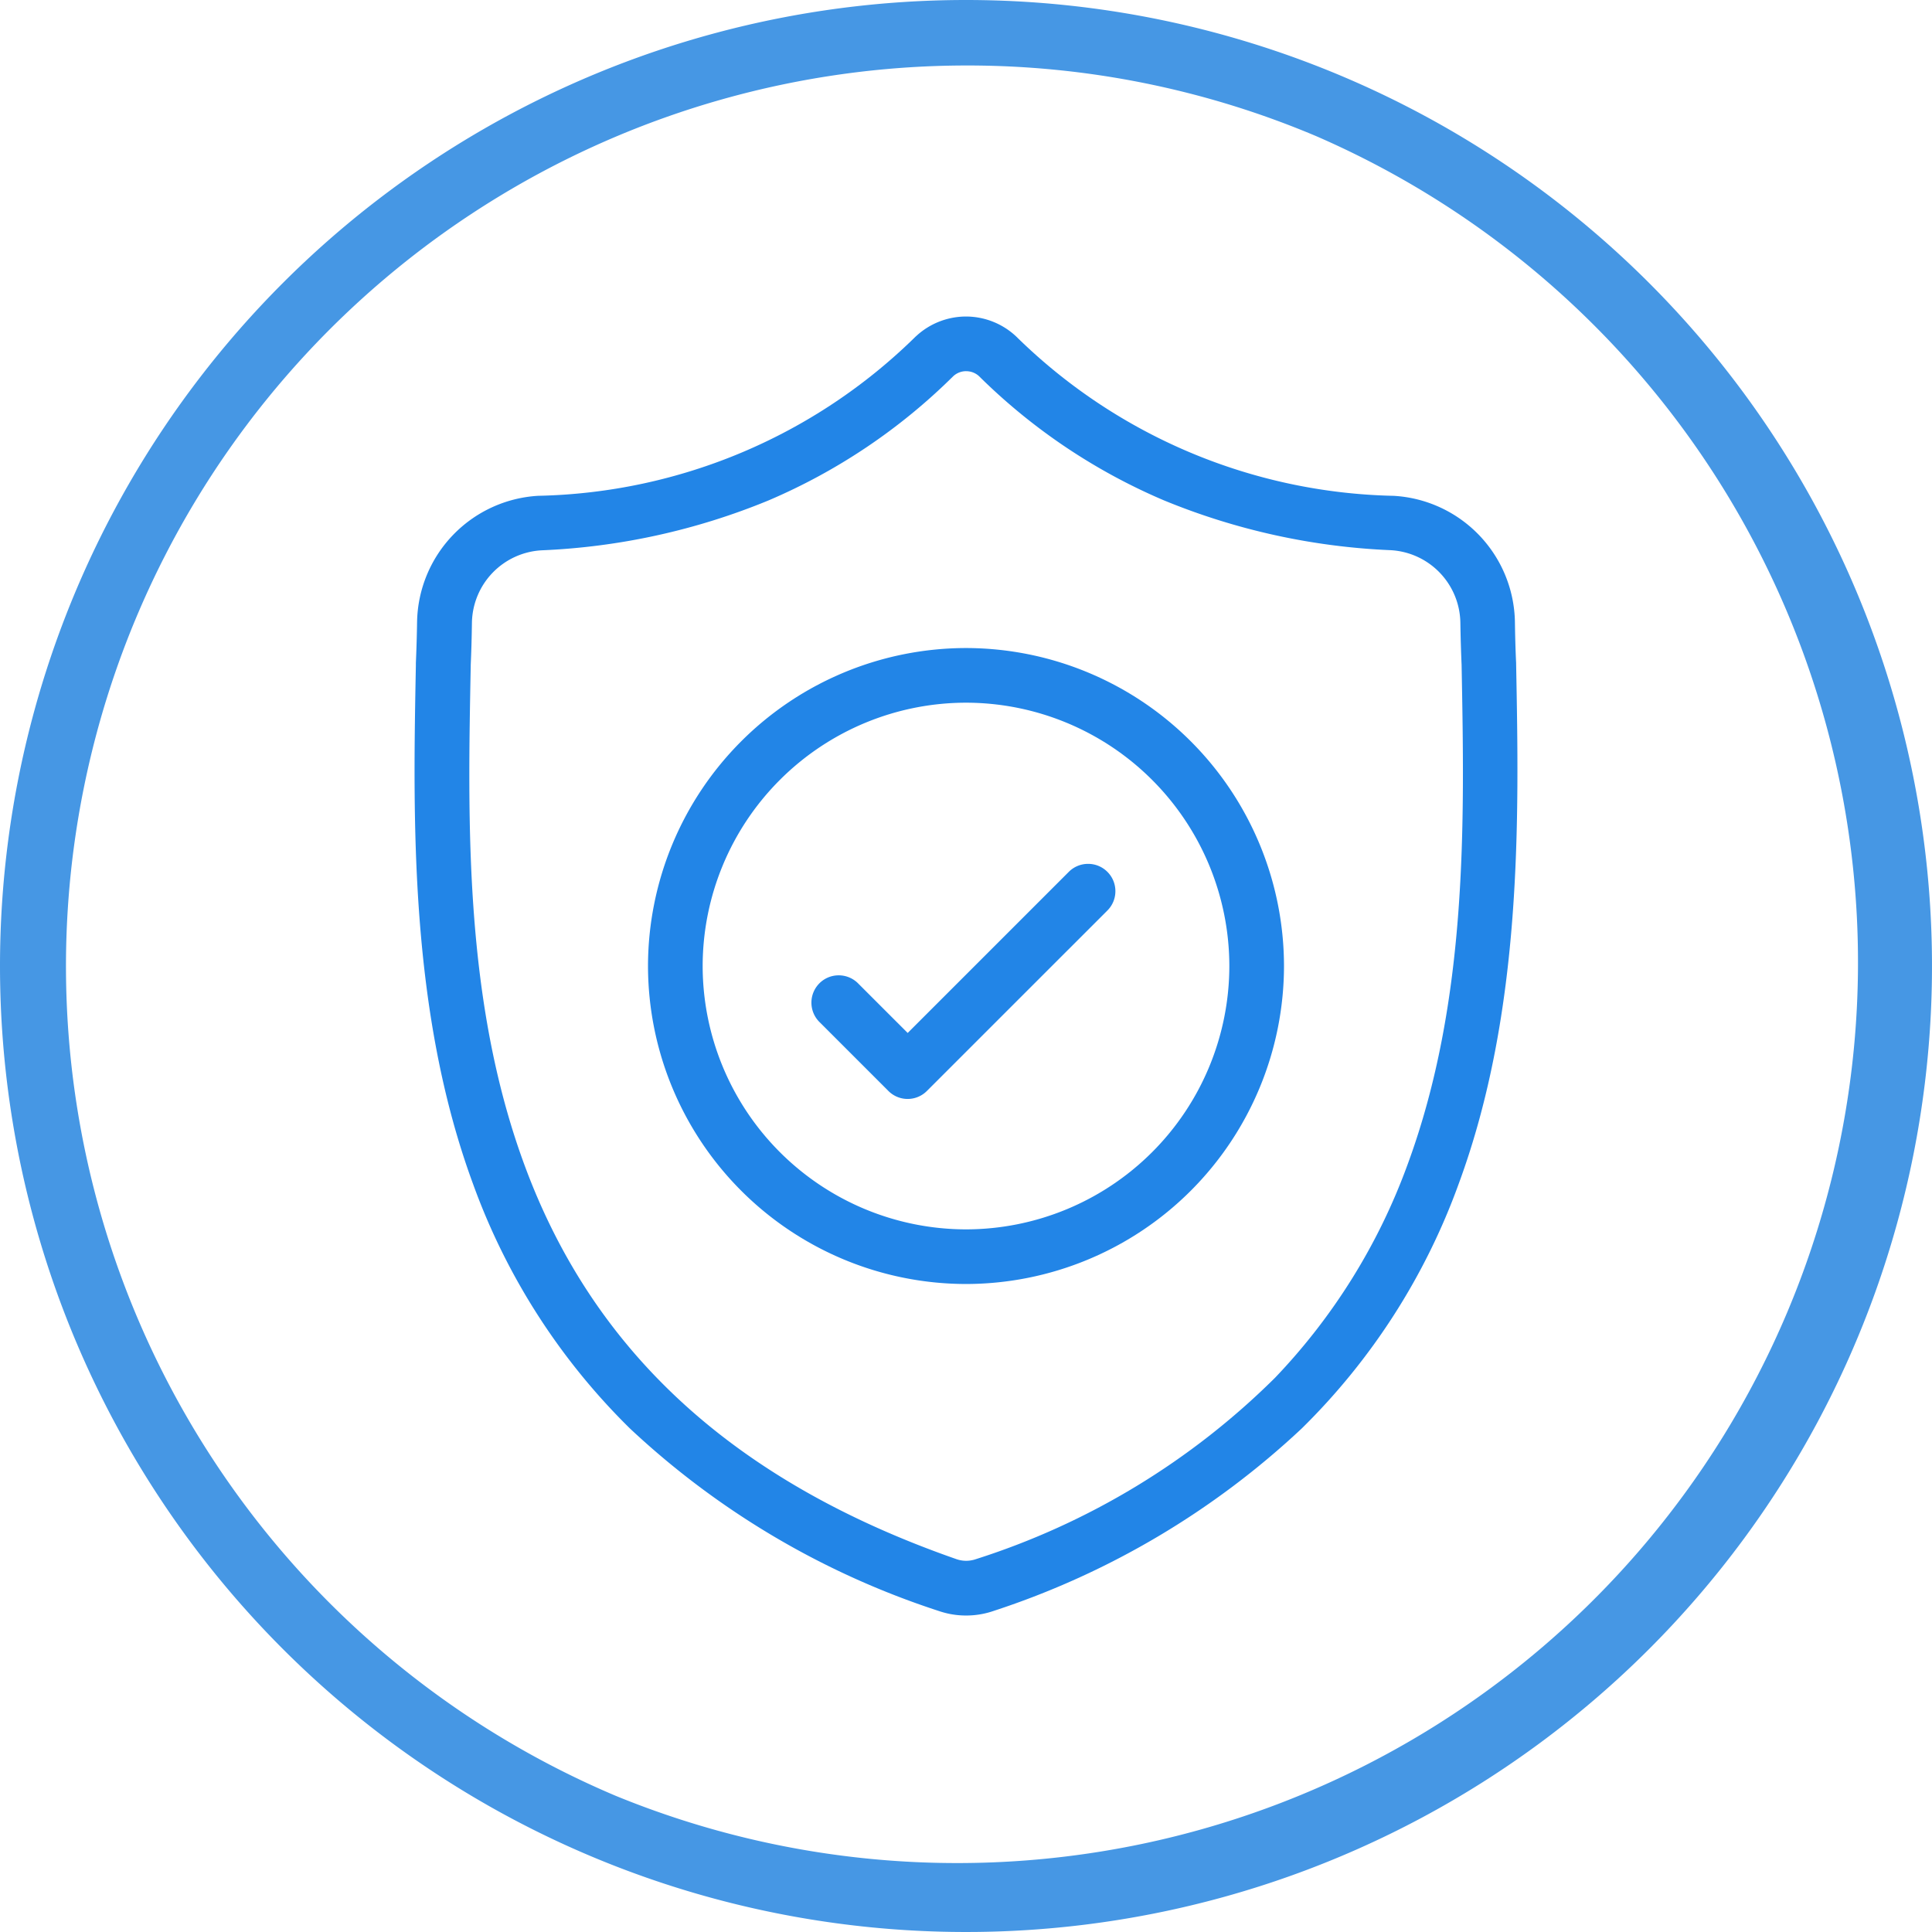<svg xmlns="http://www.w3.org/2000/svg" width="59" height="59" viewBox="0 0 59 59"><g transform="translate(-1375 -2499)"><path d="M29.5,2A27.508,27.508,0,0,0,18.8,54.84,27.508,27.508,0,0,0,40.2,4.16,27.326,27.326,0,0,0,29.5,2m0-2A29.5,29.5,0,1,1,0,29.5,29.5,29.5,0,0,1,29.5,0Z" transform="translate(1375 2499)" fill="#4697e4"/><g transform="translate(1387.311 2508.316)"><path d="M1237.228-2409.946a2.554,2.554,0,0,1-.5-.049,2.74,2.74,0,0,1-.345-.094,25.177,25.177,0,0,1-9.415-5.566,20,20,0,0,1-4.793-7.467c-1.947-5.284-1.836-11.135-1.747-15.836l0-.074c.017-.388.03-.8.037-1.261a3.927,3.927,0,0,1,3.7-3.847,16.926,16.926,0,0,0,11.522-4.86l.024-.021a2.242,2.242,0,0,1,1.517-.594,2.242,2.242,0,0,1,1.516.594l.021.02a16.939,16.939,0,0,0,11.526,4.862,3.926,3.926,0,0,1,3.7,3.847c.007.48.019.893.037,1.262v.028c.089,4.712.2,10.575-1.755,15.876a20.012,20.012,0,0,1-4.793,7.469,25.18,25.18,0,0,1-9.4,5.568,2.6,2.6,0,0,1-.346.094A2.556,2.556,0,0,1,1237.228-2409.946Zm0-38a.578.578,0,0,0-.373.139l-.018.016A18.081,18.081,0,0,1,1231.2-2444a20.425,20.425,0,0,1-6.937,1.525,2.253,2.253,0,0,0-2.123,2.206c-.006.447-.018.872-.037,1.3v.035c-.092,4.8-.2,10.242,1.643,15.234,2.116,5.74,6.432,9.677,13.194,12.034a.815.815,0,0,0,.12.032.855.855,0,0,0,.174.017.851.851,0,0,0,.171-.017.81.81,0,0,0,.122-.032,22.771,22.771,0,0,0,9.142-5.544,18.639,18.639,0,0,0,4.041-6.5c1.846-5.005,1.743-10.448,1.653-15.25v-.013c-.018-.409-.031-.834-.038-1.3a2.253,2.253,0,0,0-2.122-2.206,20.426,20.426,0,0,1-6.938-1.525,18.1,18.1,0,0,1-5.641-3.791l-.017-.015A.574.574,0,0,0,1237.228-2447.945Z" transform="translate(-1220.039 2449.965)" fill="#2285e7"/><path d="M1230.1-2430.195a9.722,9.722,0,0,1-9.711-9.711,9.722,9.722,0,0,1,9.711-9.71,9.722,9.722,0,0,1,9.711,9.71A9.722,9.722,0,0,1,1230.1-2430.195Zm0-17.752a8.051,8.051,0,0,0-8.042,8.042,8.052,8.052,0,0,0,8.042,8.042,8.051,8.051,0,0,0,8.042-8.042A8.051,8.051,0,0,0,1230.1-2447.947Z" transform="translate(-1212.911 2460.09)" fill="#2285e7"/><path d="M1223.329-2442.436a.829.829,0,0,1-.59-.245l-2.106-2.106a.836.836,0,0,1,0-1.18.829.829,0,0,1,.59-.244.832.832,0,0,1,.59.244l1.516,1.516,4.92-4.92a.829.829,0,0,1,.59-.244.828.828,0,0,1,.589.244.829.829,0,0,1,.244.591.828.828,0,0,1-.244.589l-5.511,5.51A.829.829,0,0,1,1223.329-2442.436Z" transform="translate(-1207.921 2466.68)" fill="#2285e7"/></g></g></svg>